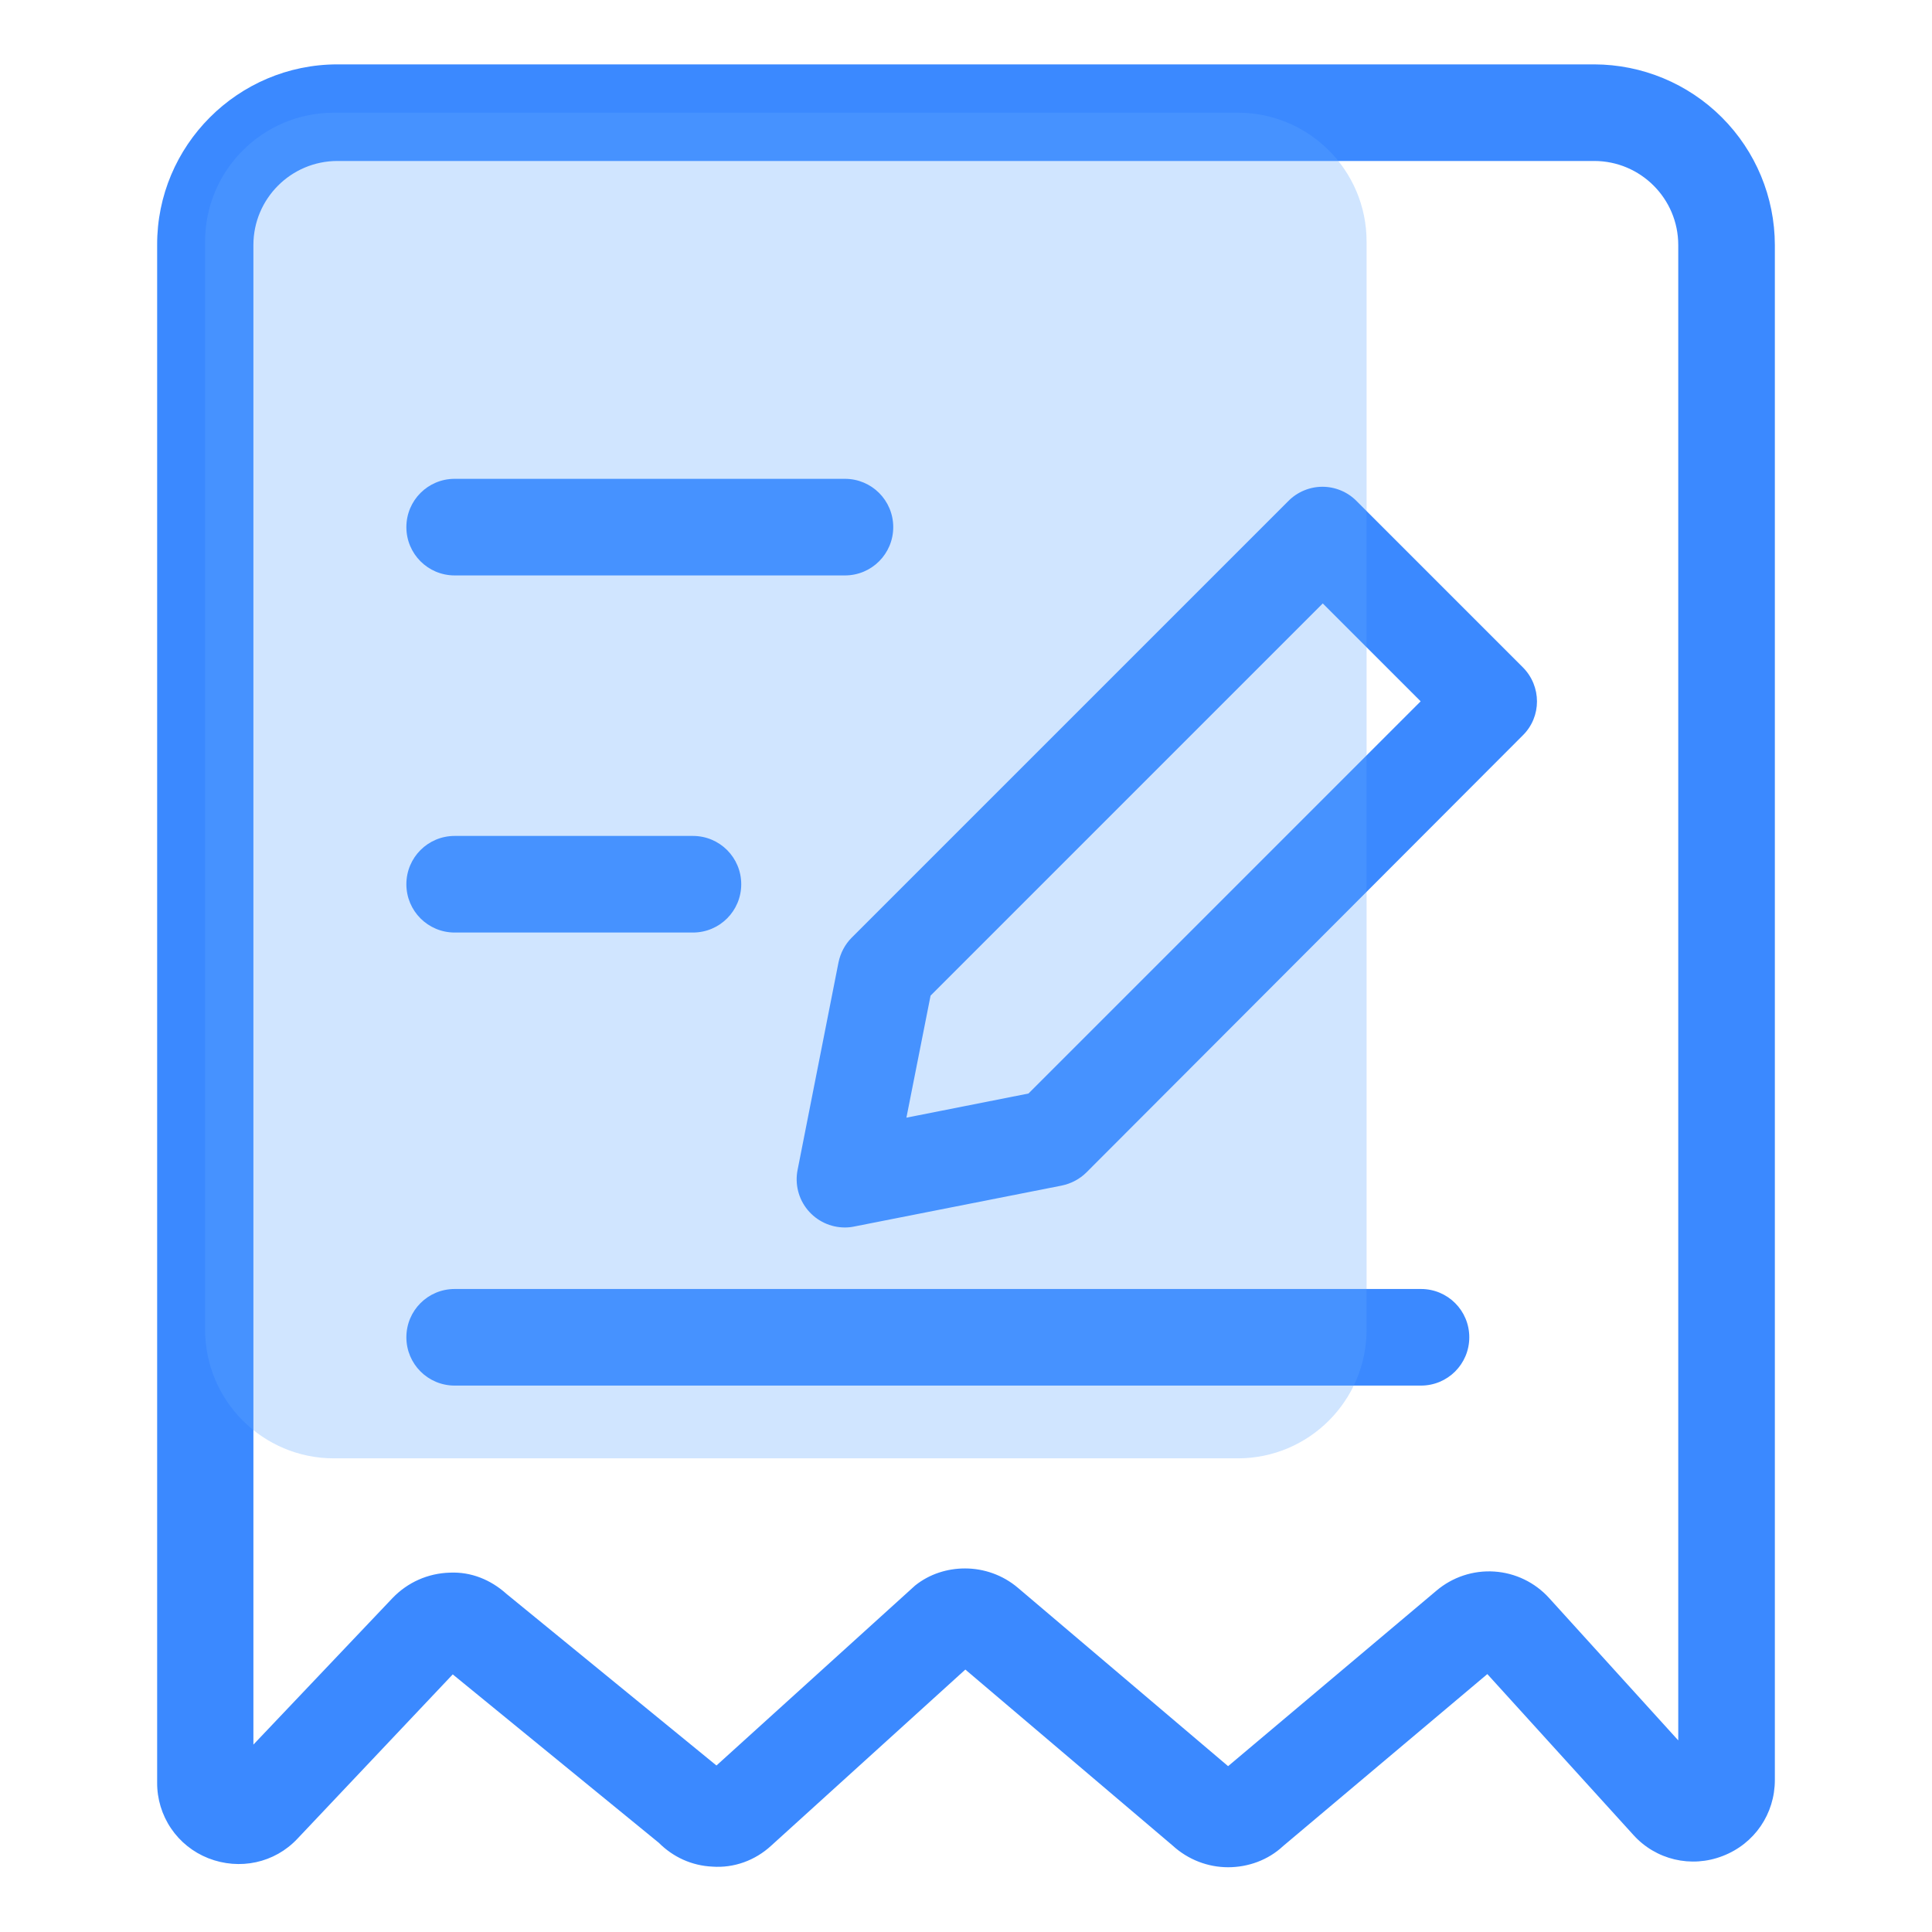 <svg width="56" height="56" viewBox="0 0 56 56" fill="none" xmlns="http://www.w3.org/2000/svg">
<path d="M35.597 54.123C35.019 54.123 34.44 53.909 33.983 53.489L27.981 48.393L22.353 53.498C21.887 53.928 21.271 54.151 20.645 54.105C20.057 54.077 19.516 53.834 19.096 53.414L13.123 48.533L8.624 53.293C7.961 54.002 6.944 54.217 6.039 53.862C5.599 53.689 5.221 53.387 4.957 52.996C4.692 52.604 4.552 52.142 4.555 51.669V7.102C4.545 4.218 6.897 1.866 9.781 1.866H46.209C47.597 1.869 48.928 2.421 49.909 3.403C50.891 4.384 51.443 5.714 51.445 7.102V51.594C51.445 52.574 50.857 53.442 49.933 53.797C49.019 54.152 47.992 53.909 47.339 53.181L43.111 48.524L37.193 53.508C36.755 53.918 36.176 54.123 35.597 54.123ZM27.972 45.462C28.513 45.462 29.064 45.649 29.503 46.022L35.597 51.193L41.636 46.106C42.102 45.711 42.703 45.512 43.313 45.552C43.923 45.592 44.493 45.868 44.903 46.321L48.645 50.446V7.102C48.645 5.758 47.553 4.666 46.209 4.666H9.781C8.437 4.666 7.345 5.758 7.345 7.102V50.568L11.377 46.321C11.816 45.864 12.404 45.602 13.039 45.584C13.655 45.556 14.224 45.789 14.681 46.2L20.767 51.174L26.525 45.957C26.945 45.621 27.459 45.462 27.972 45.462Z" fill="#3B89FF"/>
<path d="M24.491 16.679H13.179C12.404 16.679 11.779 16.054 11.779 15.279C11.779 14.504 12.404 13.879 13.179 13.879H24.491C25.265 13.879 25.891 14.504 25.891 15.279C25.891 16.054 25.265 16.679 24.491 16.679ZM20.085 27.03H13.179C12.404 27.03 11.779 26.404 11.779 25.63C11.779 24.855 12.404 24.23 13.179 24.23H20.085C20.86 24.23 21.485 24.855 21.485 25.63C21.485 26.404 20.86 27.03 20.085 27.03ZM41.188 40.162H13.179C12.404 40.162 11.779 39.536 11.779 38.762C11.779 37.987 12.404 37.362 13.179 37.362H41.188C41.963 37.362 42.588 37.987 42.588 38.762C42.588 39.536 41.963 40.162 41.188 40.162Z" fill="#3B89FF"/>
<path d="M24.491 35.579C24.284 35.579 24.079 35.534 23.892 35.445C23.705 35.357 23.54 35.228 23.409 35.069C23.277 34.909 23.183 34.722 23.133 34.521C23.083 34.32 23.078 34.111 23.119 33.908L24.304 27.897C24.36 27.627 24.491 27.375 24.686 27.179L37.343 14.523C37.472 14.392 37.626 14.288 37.796 14.217C37.966 14.146 38.148 14.109 38.332 14.109C38.516 14.109 38.698 14.146 38.868 14.217C39.038 14.288 39.192 14.392 39.321 14.523L44.137 19.339C44.688 19.889 44.688 20.776 44.137 21.317L31.491 33.983C31.294 34.179 31.043 34.309 30.772 34.365L24.761 35.551C24.677 35.569 24.584 35.579 24.491 35.579ZM26.973 28.859L26.273 32.396L29.811 31.696L41.178 20.328L38.341 17.491L26.973 28.859Z" fill="#3B89FF"/>
<path opacity="0.3" d="M35.877 42.271H9.679C7.616 42.271 5.945 40.6 5.945 38.537V7C5.945 4.937 7.616 3.267 9.679 3.267H35.877C37.94 3.267 39.611 4.937 39.611 7V38.537C39.611 40.6 37.94 42.271 35.877 42.271Z" fill="#63A7FF"/>
</svg>
